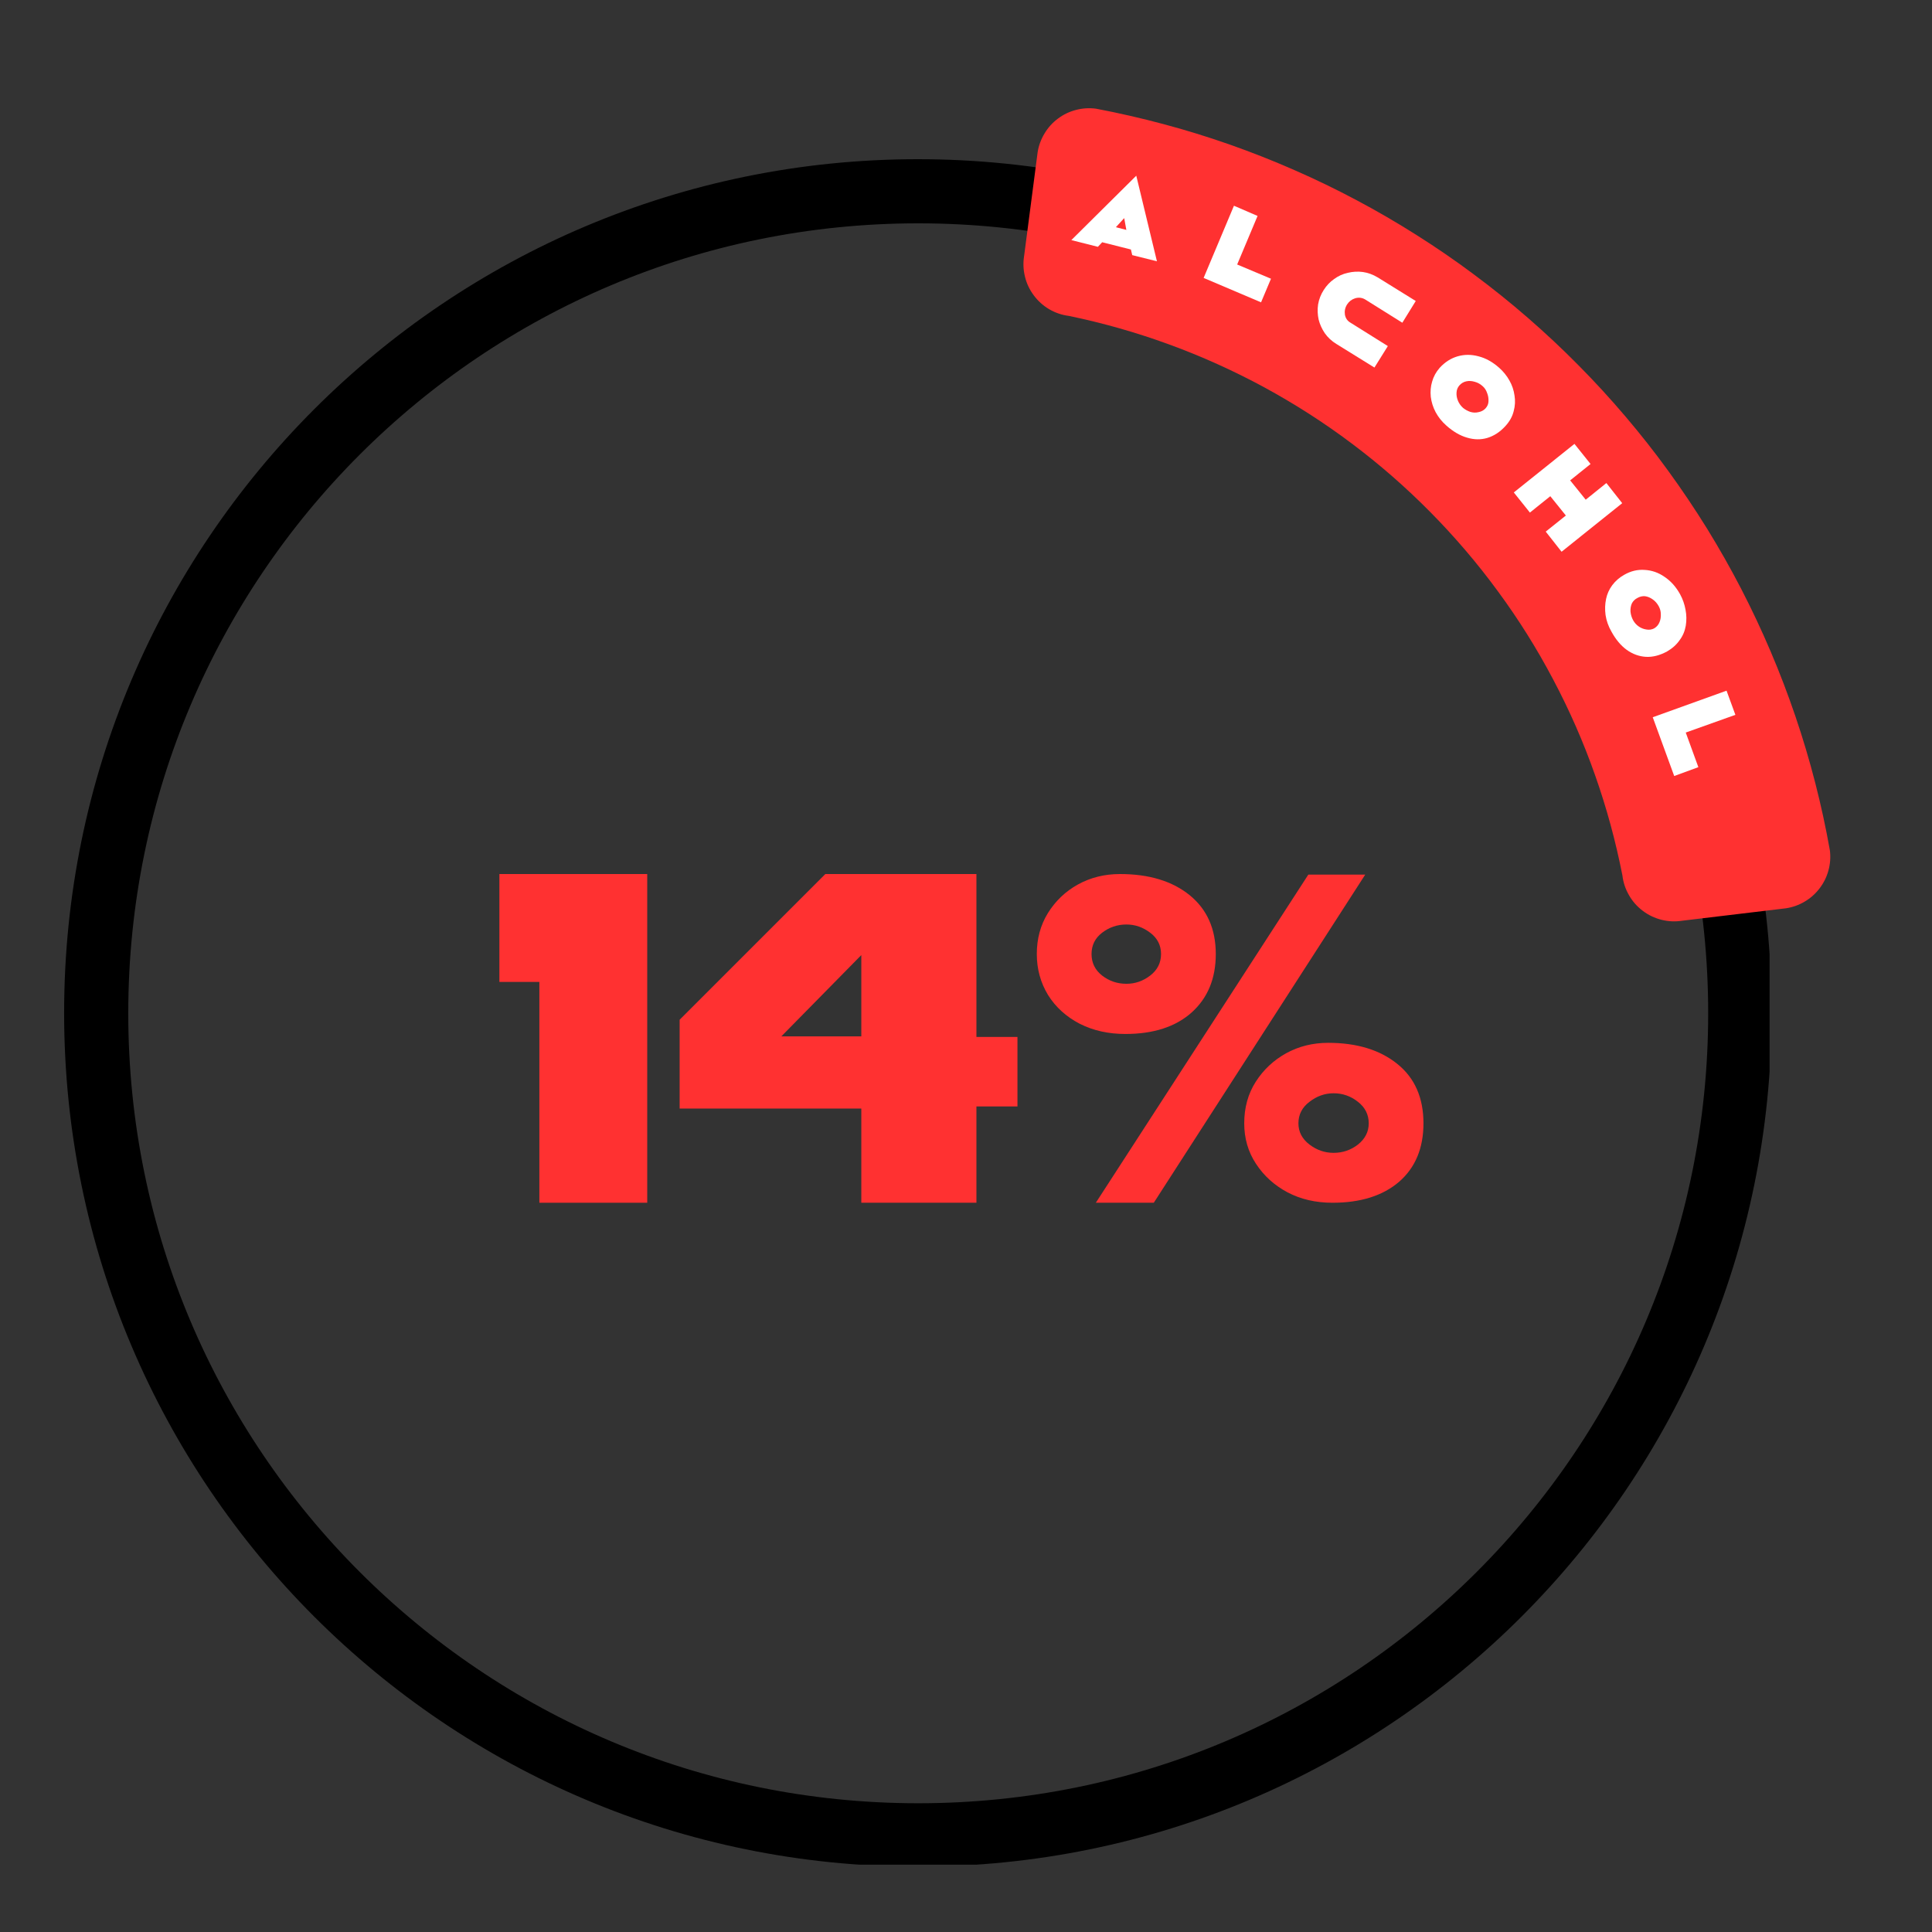 <svg xmlns="http://www.w3.org/2000/svg" xmlns:xlink="http://www.w3.org/1999/xlink" width="150" zoomAndPan="magnify" viewBox="0 0 112.5 112.5" height="150" preserveAspectRatio="xMidYMid meet" version="1.0"><rect x="0" y="0" width="112.5" height="112.5" fill="#333333" stroke="none"/><defs><g/><clipPath id="946e1e4263"><path d="M 3.734 9.27 L 103.043 9.27 L 103.043 108.578 L 3.734 108.578 Z M 3.734 9.27 " clip-rule="nonzero"/></clipPath><clipPath id="9ca7c981a4"><path d="M 53.445 9.27 C 25.992 9.27 3.734 31.527 3.734 58.98 C 3.734 86.438 25.992 108.695 53.445 108.695 C 80.902 108.695 103.16 86.438 103.16 58.98 C 103.16 31.527 80.902 9.27 53.445 9.27 Z M 53.445 9.27 " clip-rule="nonzero"/></clipPath><clipPath id="c1cf886b0a"><path d="M 55 0 L 112.004 0 L 112.004 59 L 55 59 Z M 55 0 " clip-rule="nonzero"/></clipPath><clipPath id="146813c0a2"><rect x="0" width="58" y="0" height="59"/></clipPath><clipPath id="1e3d509c2c"><rect x="0" width="56" y="0" height="34"/></clipPath></defs><g clip-path="url(#946e1e4263)"><g clip-path="url(#9ca7c981a4)"><path stroke-linecap="butt" transform="matrix(0.747, 0, 0, 0.747, 3.733, 9.269)" fill="none" stroke-linejoin="miter" d="M 66.577 0.001 C 29.81 0.001 0.001 29.81 0.001 66.577 C 0.001 103.349 29.81 133.158 66.577 133.158 C 103.349 133.158 133.158 103.349 133.158 66.577 C 133.158 29.81 103.349 0.001 66.577 0.001 Z M 66.577 0.001 " stroke="#000000" stroke-width="10" stroke-opacity="1" stroke-miterlimit="4"/></g></g><g clip-path="url(#c1cf886b0a)"><g transform="matrix(1, 0, 0, 1, 55, -0)"><g clip-path="url(#146813c0a2)"><path fill="#ff3131" d="M 5.422 8.859 C 5.484 8.469 5.621 8.105 5.824 7.77 C 6.027 7.43 6.289 7.141 6.605 6.906 C 6.922 6.668 7.27 6.5 7.652 6.402 C 8.035 6.301 8.422 6.277 8.816 6.328 C 10.137 6.578 11.449 6.879 12.75 7.227 C 14.055 7.574 15.34 7.973 16.609 8.418 C 17.883 8.867 19.133 9.359 20.367 9.902 C 21.602 10.441 22.812 11.027 24 11.66 C 25.191 12.293 26.355 12.969 27.492 13.691 C 28.633 14.41 29.742 15.172 30.82 15.977 C 31.902 16.781 32.953 17.625 33.969 18.508 C 34.984 19.391 35.969 20.312 36.914 21.27 C 37.863 22.227 38.773 23.219 39.645 24.246 C 40.516 25.27 41.352 26.328 42.141 27.418 C 42.934 28.508 43.684 29.625 44.395 30.77 C 45.102 31.918 45.766 33.086 46.387 34.285 C 47.004 35.48 47.578 36.699 48.105 37.938 C 48.633 39.176 49.113 40.434 49.547 41.711 C 49.98 42.984 50.363 44.273 50.699 45.578 C 51.035 46.883 51.32 48.199 51.555 49.527 C 51.602 49.918 51.574 50.305 51.469 50.688 C 51.367 51.066 51.195 51.414 50.953 51.73 C 50.715 52.043 50.426 52.301 50.086 52.5 C 49.746 52.703 49.379 52.832 48.988 52.891 L 42.957 53.613 C 42.551 53.676 42.148 53.66 41.746 53.559 C 41.348 53.457 40.984 53.285 40.656 53.035 C 40.324 52.785 40.059 52.484 39.855 52.125 C 39.648 51.77 39.52 51.383 39.473 50.977 C 39.082 48.984 38.551 47.035 37.875 45.121 C 37.203 43.211 36.391 41.359 35.441 39.566 C 34.496 37.773 33.422 36.059 32.219 34.426 C 31.02 32.789 29.707 31.254 28.281 29.812 C 26.855 28.371 25.332 27.039 23.711 25.824 C 22.09 24.605 20.387 23.516 18.605 22.547 C 16.82 21.582 14.977 20.75 13.074 20.055 C 11.168 19.359 9.223 18.805 7.238 18.395 C 6.828 18.344 6.445 18.211 6.09 18.004 C 5.734 17.793 5.438 17.523 5.191 17.191 C 4.945 16.859 4.773 16.492 4.68 16.094 C 4.582 15.691 4.57 15.289 4.637 14.883 Z M 5.422 8.859 " fill-opacity="1" fill-rule="nonzero"/><g fill="#ffffff" fill-opacity="1"><g transform="translate(7.368, 13.981)"><g><path d="M 0.016 0 L 3.797 -3.75 L 5 1.234 L 3.562 0.875 L 3.484 0.547 L 1.812 0.125 L 1.562 0.391 Z M 3.094 -1.281 L 2.609 -0.75 L 3.219 -0.594 Z M 3.094 -1.281 "/></g></g></g><g fill="#ffffff" fill-opacity="1"><g transform="translate(14.806, 16.074)"><g><path d="M 3.625 1.531 L 0.281 0.109 L 2.047 -4.094 L 3.422 -3.5 L 2.234 -0.672 L 4.203 0.156 Z M 3.625 1.531 "/></g></g></g><g fill="#ffffff" fill-opacity="1"><g transform="translate(20.783, 18.761)"><g><path d="M 4.438 -2.609 L 6.656 -1.234 L 5.875 0.031 L 3.703 -1.328 C 3.523 -1.43 3.332 -1.453 3.125 -1.391 C 2.926 -1.328 2.77 -1.207 2.656 -1.031 C 2.539 -0.844 2.5 -0.645 2.531 -0.438 C 2.57 -0.227 2.68 -0.07 2.859 0.031 L 5.031 1.391 L 4.25 2.641 L 2.031 1.266 C 1.758 1.098 1.535 0.891 1.359 0.641 C 1.191 0.391 1.07 0.125 1 -0.156 C 0.938 -0.445 0.926 -0.738 0.969 -1.031 C 1.02 -1.332 1.129 -1.613 1.297 -1.875 C 1.461 -2.133 1.664 -2.348 1.906 -2.516 C 2.145 -2.691 2.41 -2.812 2.703 -2.875 C 2.992 -2.945 3.285 -2.961 3.578 -2.922 C 3.879 -2.879 4.164 -2.773 4.438 -2.609 Z M 4.438 -2.609 "/></g></g></g><g fill="#ffffff" fill-opacity="1"><g transform="translate(27.252, 23.03)"><g><path d="M 5.406 1.781 C 5.094 2.125 4.742 2.352 4.359 2.469 C 3.984 2.582 3.586 2.578 3.172 2.453 C 2.766 2.336 2.363 2.102 1.969 1.75 C 1.707 1.52 1.5 1.258 1.344 0.969 C 1.195 0.688 1.102 0.391 1.062 0.078 C 1.031 -0.234 1.055 -0.531 1.141 -0.812 C 1.223 -1.102 1.367 -1.367 1.578 -1.609 C 1.879 -1.941 2.227 -2.164 2.625 -2.281 C 3.02 -2.395 3.426 -2.395 3.844 -2.281 C 4.258 -2.176 4.656 -1.957 5.031 -1.625 C 5.281 -1.406 5.484 -1.156 5.641 -0.875 C 5.797 -0.602 5.895 -0.312 5.938 0 C 5.988 0.301 5.973 0.602 5.891 0.906 C 5.816 1.219 5.656 1.508 5.406 1.781 Z M 4.078 -0.547 C 3.941 -0.672 3.789 -0.754 3.625 -0.797 C 3.457 -0.848 3.297 -0.859 3.141 -0.828 C 2.984 -0.797 2.848 -0.719 2.734 -0.594 C 2.629 -0.477 2.57 -0.336 2.562 -0.172 C 2.551 -0.016 2.578 0.141 2.641 0.297 C 2.703 0.453 2.801 0.594 2.938 0.719 C 3.062 0.82 3.203 0.898 3.359 0.953 C 3.523 1.004 3.688 1.008 3.844 0.969 C 4.008 0.938 4.145 0.863 4.25 0.75 C 4.363 0.625 4.422 0.484 4.422 0.328 C 4.43 0.172 4.406 0.016 4.344 -0.141 C 4.289 -0.305 4.203 -0.441 4.078 -0.547 Z M 4.078 -0.547 "/></g></g></g><g fill="#ffffff" fill-opacity="1"><g transform="translate(32.977, 28.425)"><g><path d="M 2.953 3.703 L 2.031 2.531 L 3.203 1.594 L 2.297 0.469 L 1.109 1.422 L 0.172 0.25 L 3.703 -2.578 L 4.641 -1.406 L 3.453 -0.453 L 4.359 0.672 L 5.562 -0.297 L 6.484 0.875 Z M 2.953 3.703 "/></g></g></g><g fill="#ffffff" fill-opacity="1"><g transform="translate(37.553, 34.467)"><g><path d="M 4.516 3.469 C 4.098 3.695 3.691 3.801 3.297 3.781 C 2.898 3.758 2.523 3.625 2.172 3.375 C 1.828 3.125 1.531 2.77 1.281 2.312 C 1.102 2 0.988 1.676 0.938 1.344 C 0.895 1.02 0.906 0.707 0.969 0.406 C 1.031 0.113 1.148 -0.148 1.328 -0.391 C 1.516 -0.641 1.75 -0.844 2.031 -1 C 2.414 -1.219 2.812 -1.312 3.219 -1.281 C 3.633 -1.258 4.02 -1.125 4.375 -0.875 C 4.738 -0.633 5.039 -0.297 5.281 0.141 C 5.438 0.43 5.539 0.727 5.594 1.031 C 5.656 1.344 5.66 1.656 5.609 1.969 C 5.555 2.281 5.438 2.562 5.25 2.812 C 5.07 3.07 4.828 3.289 4.516 3.469 Z M 4.031 0.828 C 3.945 0.672 3.832 0.539 3.688 0.438 C 3.539 0.332 3.391 0.27 3.234 0.25 C 3.078 0.238 2.926 0.273 2.781 0.359 C 2.645 0.43 2.539 0.535 2.469 0.672 C 2.406 0.816 2.379 0.977 2.391 1.156 C 2.41 1.332 2.461 1.5 2.547 1.656 C 2.629 1.801 2.738 1.922 2.875 2.016 C 3.008 2.109 3.156 2.164 3.312 2.188 C 3.477 2.219 3.629 2.195 3.766 2.125 C 3.91 2.039 4.016 1.922 4.078 1.766 C 4.141 1.617 4.164 1.461 4.156 1.297 C 4.156 1.129 4.113 0.973 4.031 0.828 Z M 4.031 0.828 "/></g></g></g><g fill="#ffffff" fill-opacity="1"><g transform="translate(41.145, 41.484)"><g><path d="M 1.344 3.703 L 0.094 0.281 L 4.391 -1.266 L 4.906 0.141 L 2.016 1.172 L 2.75 3.188 Z M 1.344 3.703 "/></g></g></g><g fill="#ffffff" fill-opacity="1"><g transform="translate(43.192, 47.752)"><g/></g></g></g></g></g><g transform="matrix(1, 0, 0, 1, 28, 43)"><g clip-path="url(#1e3d509c2c)"><g fill="#ff3131" fill-opacity="1"><g transform="translate(0.376, 27.036)"><g><path d="M 9.312 0 L 3.031 0 L 3.031 -12.859 L 0.703 -12.859 L 0.703 -19.141 L 9.312 -19.141 Z M 9.312 0 "/></g></g></g><g fill="#ff3131" fill-opacity="1"><g transform="translate(10.966, 27.036)"><g><path d="M 17.891 0 L 11.188 0 L 11.188 -5.484 L 0.609 -5.484 L 0.609 -10.656 L 9.094 -19.141 L 17.891 -19.141 L 17.891 -9.656 L 20.281 -9.656 L 20.281 -5.609 L 17.891 -5.609 Z M 6.531 -9.688 L 11.188 -9.688 L 11.188 -14.422 Z M 6.531 -9.688 "/></g></g></g><g fill="#ff3131" fill-opacity="1"><g transform="translate(31.826, 27.036)"><g><path d="M 10.969 -14.484 C 10.969 -13.055 10.5 -11.922 9.562 -11.078 C 8.625 -10.242 7.336 -9.828 5.703 -9.828 C 4.723 -9.828 3.836 -10.023 3.047 -10.422 C 2.266 -10.828 1.648 -11.383 1.203 -12.094 C 0.766 -12.812 0.547 -13.609 0.547 -14.484 C 0.547 -15.367 0.758 -16.16 1.188 -16.859 C 1.625 -17.566 2.207 -18.125 2.938 -18.531 C 3.676 -18.938 4.492 -19.141 5.391 -19.141 C 7.086 -19.141 8.441 -18.727 9.453 -17.906 C 10.461 -17.082 10.969 -15.941 10.969 -14.484 Z M 5.766 -16.203 C 5.234 -16.203 4.758 -16.039 4.344 -15.719 C 3.938 -15.406 3.734 -14.992 3.734 -14.484 C 3.734 -13.973 3.938 -13.555 4.344 -13.234 C 4.758 -12.91 5.234 -12.75 5.766 -12.75 C 6.273 -12.75 6.738 -12.91 7.156 -13.234 C 7.57 -13.555 7.781 -13.973 7.781 -14.484 C 7.781 -14.992 7.57 -15.406 7.156 -15.719 C 6.738 -16.039 6.273 -16.203 5.766 -16.203 Z M 23.062 -4.625 C 23.062 -3.176 22.586 -2.039 21.641 -1.219 C 20.691 -0.406 19.398 0 17.766 0 C 16.785 0 15.91 -0.203 15.141 -0.609 C 14.379 -1.016 13.77 -1.566 13.312 -2.266 C 12.852 -2.961 12.625 -3.75 12.625 -4.625 C 12.625 -5.539 12.848 -6.348 13.297 -7.047 C 13.742 -7.742 14.332 -8.297 15.062 -8.703 C 15.801 -9.109 16.617 -9.312 17.516 -9.312 C 19.191 -9.312 20.535 -8.898 21.547 -8.078 C 22.555 -7.266 23.062 -6.113 23.062 -4.625 Z M 17.828 -6.375 C 17.316 -6.375 16.848 -6.207 16.422 -5.875 C 15.992 -5.551 15.781 -5.133 15.781 -4.625 C 15.781 -4.133 15.992 -3.723 16.422 -3.391 C 16.848 -3.066 17.316 -2.906 17.828 -2.906 C 18.359 -2.906 18.832 -3.066 19.25 -3.391 C 19.664 -3.723 19.875 -4.133 19.875 -4.625 C 19.875 -5.133 19.664 -5.551 19.25 -5.875 C 18.832 -6.207 18.359 -6.375 17.828 -6.375 Z M 3.984 0 L 16.359 -19.109 L 19.672 -19.109 L 7.359 0 Z M 3.984 0 "/></g></g></g></g></g></svg>